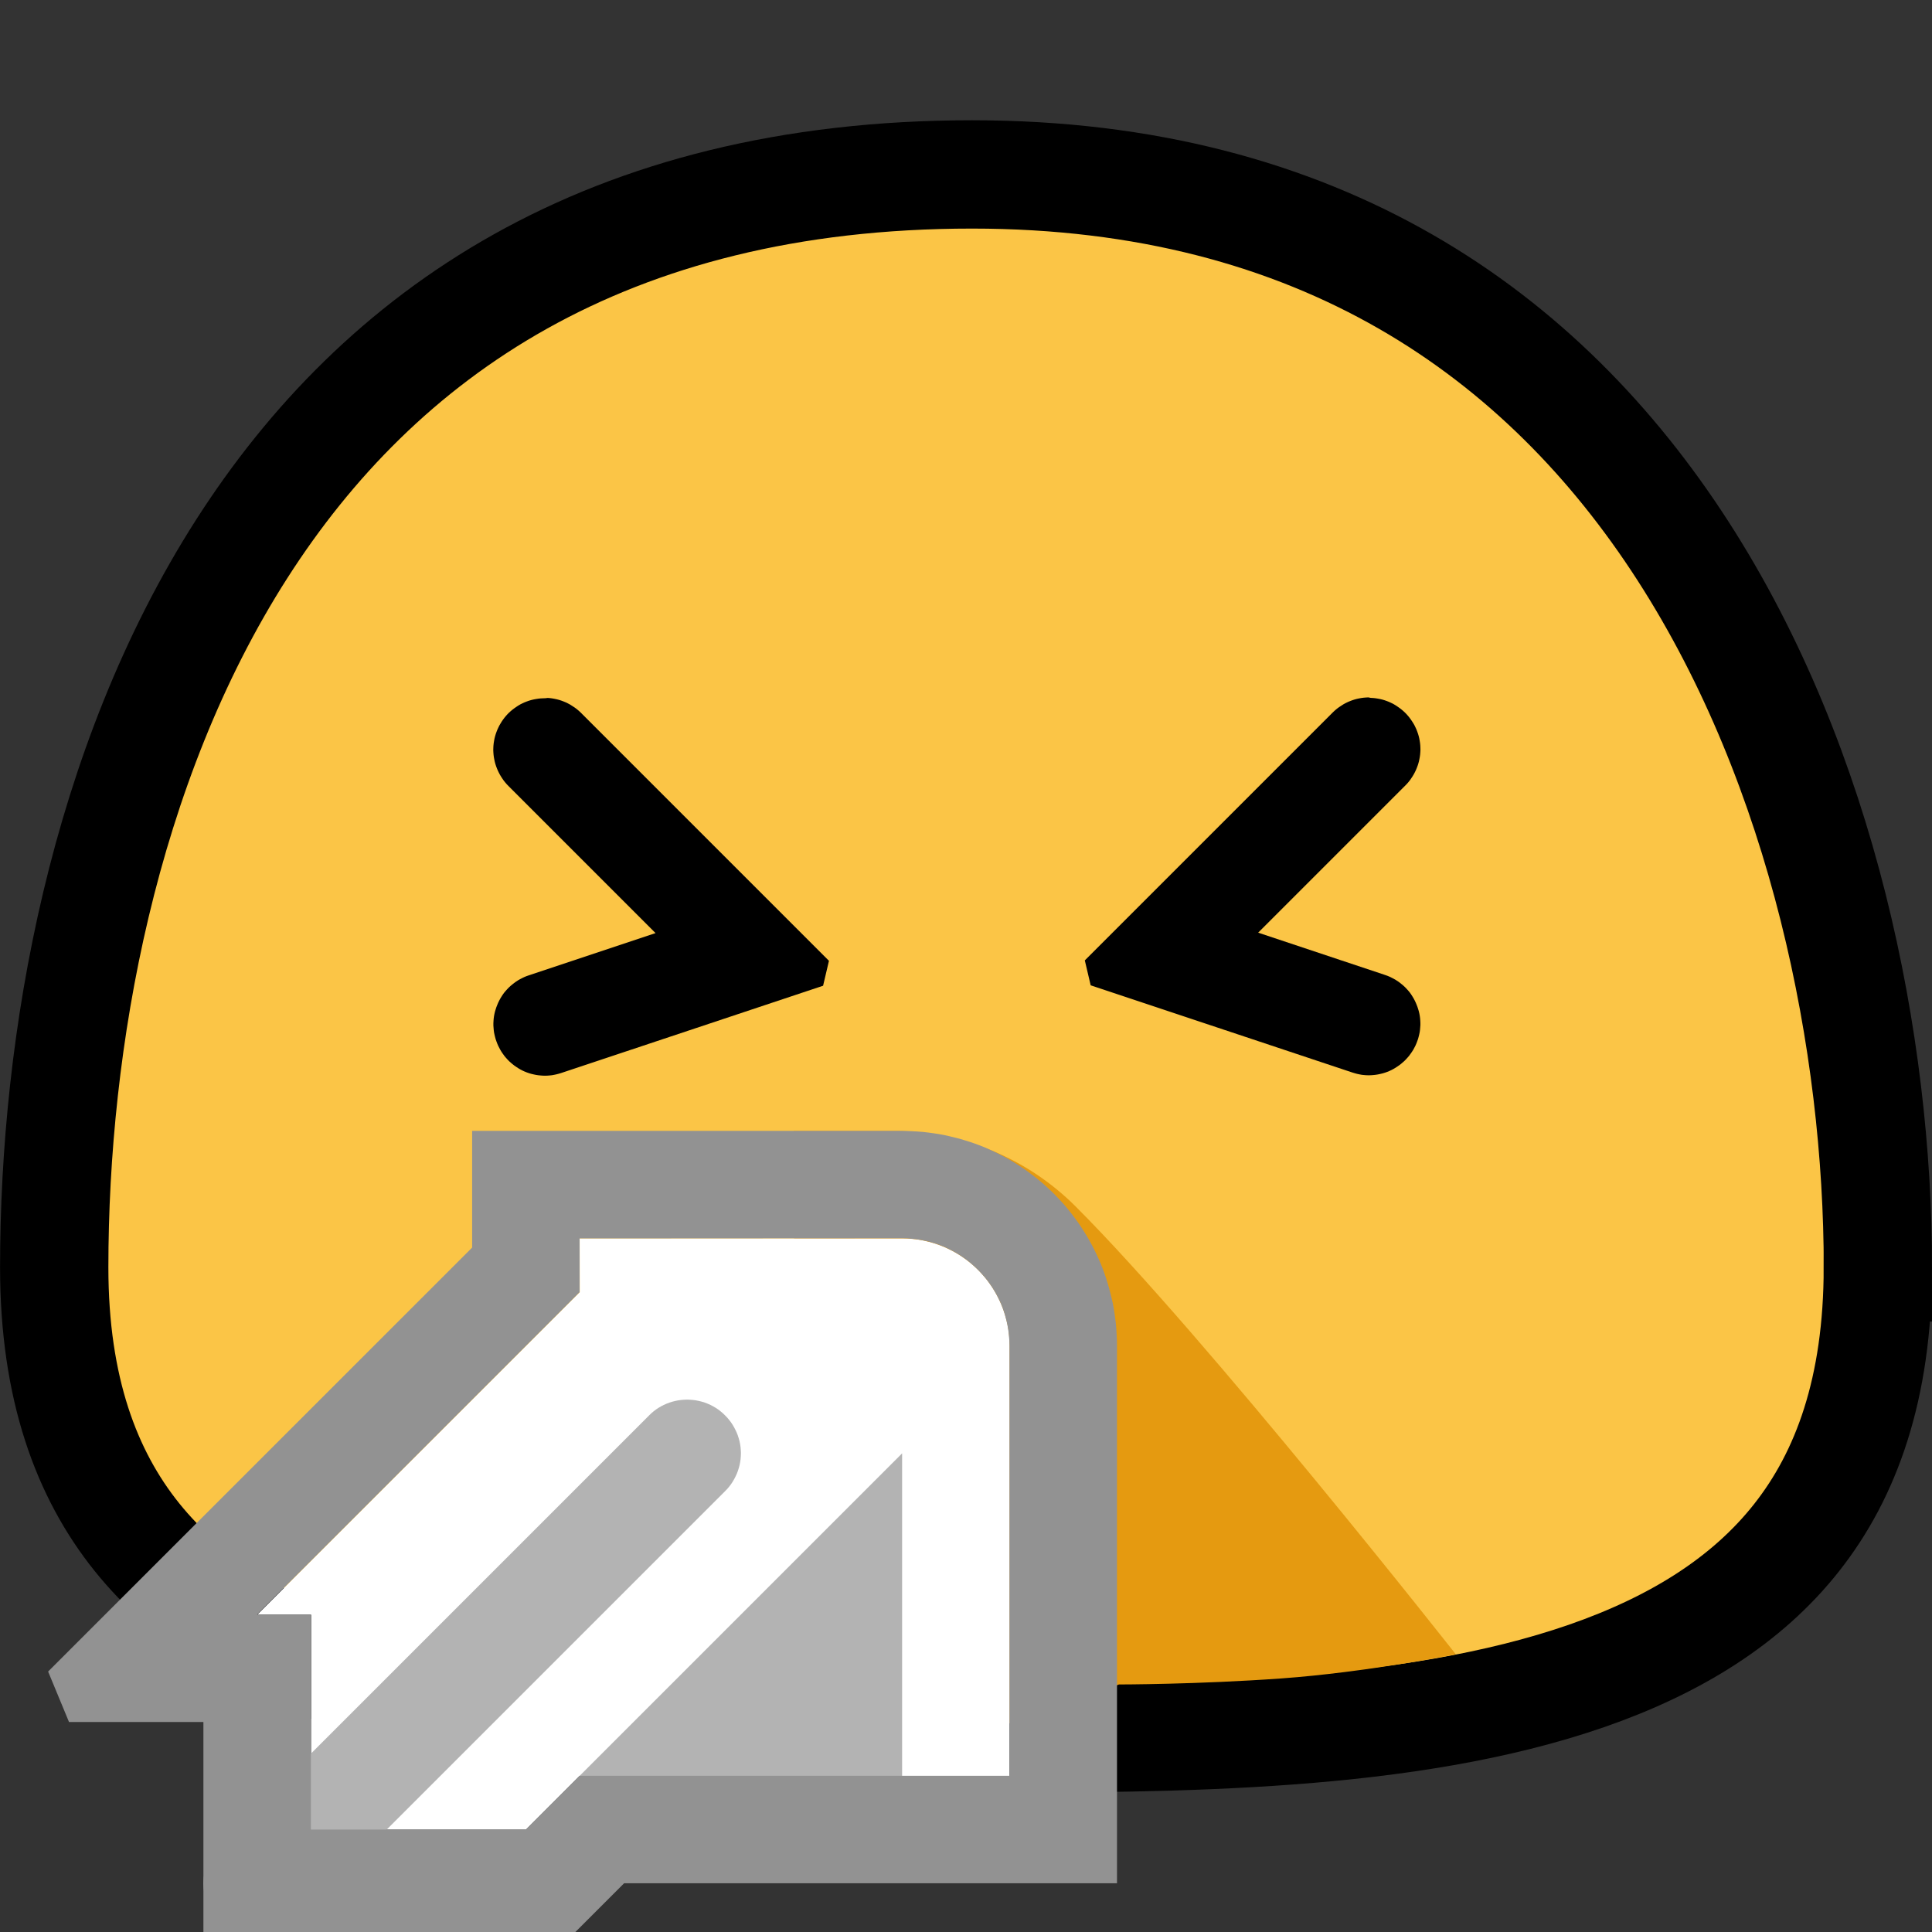 <svg fill="none" height="32" viewBox="0 0 32 32" width="32" xmlns="http://www.w3.org/2000/svg" xmlns:xlink="http://www.w3.org/1999/xlink"><rect x="0" y="0" width="32" height="32" fill="#333333" stroke="none"/><clipPath id="a"><path d="m0 0h32v32h-32z"/></clipPath><g clip-path="url(#a)"><path d="m31.103 20.992c0 2.009-.525 3.435-1.344 4.474-.827 1.05-2.017 1.784-3.476 2.291-2.962 1.028-6.772 1.038-10.182 1.038-3.409 0-7.273-.009-10.287-1.039-1.487-.508-2.701-1.245-3.546-2.296-.835-1.04-1.37-2.463-1.37-4.468 0-3.748.807-8.31 3.108-11.904 2.267-3.541 6.013-6.199 12.095-6.199 5.765 0 9.469 2.663 11.771 6.231 2.331 3.613 3.232 8.18 3.232 11.872z" fill="#fbc546" stroke="#000" stroke-width="1.794"/><g clip-rule="evenodd" fill-rule="evenodd"><path d="m13.152 18.732h1.646c1.131 0 2.216.45 3.016 1.249 2.172 2.172 6.299 7.42 6.299 7.42s-1.495.299-2.889.399c-1.395.1-2.69.1-2.69.1l-5.38 1.91z" fill="#e59a10"/><path d="m9.601 20.512h5.341c.472 0 .925.188 1.259.522s.522.787.522 1.259v7.121h-7.121l-.89.89h-3.56v-3.56h-.89l5.341-5.341z" fill="#fff"/><path d="m11.431 23.184.05.004.05.007.049.01.048.012.047.015.047.018.045.02.044.023.043.025.042.028.039.03.038.032.036.035.035.036.032.038.03.039.028.042.025.043.023.044.021.045.018.047.015.047.013.048.01.049.007.05.004.05.002.05-.002.05-.004.05-.007.05-.01.049-.013.048-.015.047-.018.047-.021.045-.023.044-.025.043-.028.042-.03.039-.032.038-.035.036-7.121 7.121-.036.035-.038.032-.039.03-.042.028-.043.025-.044.023-.045.02-.047.018-.047.015-.048.012-.049.01-.05.007-.05.004-.05.002-.05-.002-.05-.004-.05-.007-.049-.01-.048-.012-.047-.015-.047-.018-.045-.02-.045-.023-.043-.025-.042-.028-.039-.03-.038-.032-.036-.035-.035-.036-.032-.038-.03-.039-.028-.042-.025-.043-.023-.044-.02-.045-.018-.047-.015-.047-.012-.048-.01-.049-.007-.05-.004-.05-.002-.05.002-.05.004-.05.007-.05.01-.049.012-.048.015-.047.018-.047.02-.045.023-.044.025-.043.028-.042.03-.039.032-.038.035-.036 7.121-7.121.036-.035.038-.032.039-.03.042-.028.043-.025.044-.023.045-.02.047-.018.047-.015.048-.012.049-.01.05-.007.05-.004.05-.002z" fill="#b3b3b3"/><path d="m8.711 30.303 6.231-6.231v7.106z" fill="#b3b3b3"/><path d="m15.029 18.733.088.004.088.005.087.007.087.01.087.012.086.013.086.016.085.019.085.021.085.021.083.025.084.026.082.028.081.03.081.032.079.035.079.036.078.038.077.04.076.042.076.044.074.046.073.047.072.049.071.052.069.052.069.055.068.056.066.059.064.06.064.061.061.064.06.064.059.066.056.068.055.069.052.069.052.071.049.072.047.073.046.074.044.076.042.076.04.077.038.078.036.079.035.079.032.081.03.081.028.082.026.084.024.083.022.085.021.085.019.085.016.086.013.086.012.087.01.087.007.087.005.088.004.088.001.076v8.913h-8.164l-.89.89h-6.078v-3.561h-2.226l-.346-.836 7.023-7.022v-1.933h7.132zm-5.429 1.779v.89l-5.341 5.341h.89v3.56h3.56l.89-.89h7.121v-7.121l-.001-.044-.001-.044-.004-.044-.004-.044-.004-.044-.006-.043-.007-.044-.008-.043-.009-.043-.01-.042-.012-.043-.011-.042-.013-.041-.014-.041-.015-.041-.016-.04-.017-.04-.019-.04-.019-.038-.02-.039-.021-.038-.022-.037-.022-.037-.024-.036-.025-.036-.025-.036-.027-.035-.028-.035-.029-.033-.029-.033-.03-.033-.031-.031-.031-.031-.033-.03-.033-.029-.033-.029-.035-.028-.035-.027-.036-.025-.036-.025-.036-.024-.037-.022-.037-.022-.038-.021-.039-.02-.038-.019-.04-.019-.04-.017-.04-.016-.041-.015-.041-.014-.041-.013-.042-.012-.042-.011-.043-.01-.043-.009-.043-.008-.044-.007-.043-.006-.044-.004-.044-.004-.044-.004-.044-.001-.044-.001z" fill="#929292"/><path d="m22.704 11.559.039.002.038.004.038.006.038.007.038.009.037.011.037.013.036.014.035.016.035.017.034.02.032.021.032.022.031.023.03.025.029.026.027.027.026.029.025.03.023.031.022.032.021.033.02.034.017.035.016.035.014.036.013.037.011.037.009.037.007.038.006.038.004.038.002.039.001.038-.002.039-.003.038-.005.038-.007.038-.008.038-.01.037-.012.037-.014.037-.015.036-.017.035-.018.034-.02.033-.021.032-.022.032-.025.031-.025.029-.027.028-2.437 2.437 2.103.701.037.013.036.015.035.017.035.018.033.019.033.021.032.023.03.024.03.025.028.026.027.028.026.029.025.03.023.032.021.033.02.033.018.034.017.035.015.036.014.036.012.037.011.037.009.038.007.038.005.038.003.038.002.039v.038l-.003.039-.003.038-.005.038-.008.038-.009.037-.01.037-.013.037-.014.037-.015.035-.018.035-.018.034-.021.033-.022.032-.023.032-.025.03-.026.029-.027.028-.029.026-.029.025-.031.024-.032.022-.032.021-.034.02-.034.018-.035.016-.037.015-.037.013-.037.011-.038.009-.038.008-.038.006-.038.004-.039.003-.038.001-.039-.001-.038-.003-.038-.004-.038-.007-.038-.008-.037-.01-.037-.011-4.34-1.446-.097-.413 4.104-4.104.028-.027.029-.025.031-.025.032-.022.032-.021.033-.021.034-.018.035-.017.036-.015.037-.014.037-.012.037-.01.038-.008.038-.007.038-.005.038-.003.039-.002z" fill="#000"/><path d="m9.072 11.56.038.003.038.005.038.007.038.008.038.01.037.012.037.014.036.015.035.017.034.018.033.021.032.021.032.022.031.025.029.025.028.027 4.104 4.104-.097.413-4.34 1.446-.037.011-.038.01-.038.008-.038.007-.038.004-.038.003-.039.001-.038-.001-.039-.003-.038-.004-.038-.006-.038-.008-.038-.009-.037-.011-.037-.013-.037-.015-.035-.016-.034-.018-.034-.02-.032-.021-.032-.022-.031-.024-.029-.025-.029-.026-.027-.028-.026-.029-.025-.03-.023-.032-.022-.032-.02-.033-.018-.034-.018-.035-.015-.035-.014-.037-.013-.037-.01-.037-.009-.037-.008-.038-.005-.038-.003-.038-.003-.039v-.038l.002-.039.003-.038.005-.038.007-.038.009-.038.011-.037.012-.037.014-.036.015-.036.017-.035.018-.034.02-.033.021-.033.023-.032.025-.03.026-.029.027-.028.028-.026.03-.025.03-.024.032-.023.032-.021.033-.019.035-.018.035-.017.036-.015.037-.013 2.103-.701-2.437-2.437-.027-.028-.025-.029-.025-.031-.022-.032-.021-.032-.02-.033-.018-.034-.017-.035-.015-.036-.014-.037-.012-.037-.01-.037-.008-.038-.007-.038-.005-.038-.003-.038-.002-.039.001-.038.002-.039.004-.038.006-.038.007-.038.009-.037.011-.037.013-.037.014-.036.016-.035.017-.035.02-.034.02-.033.022-.032.023-.031.025-.03.026-.029.027-.027.029-.026.03-.025.031-.023.032-.022.032-.021.034-.02.035-.017.035-.016.036-.014.037-.013.038-.011.038-.009.038-.007.038-.006.038-.004.039-.002.038-.001z" fill="#000"/></g></g></svg>
